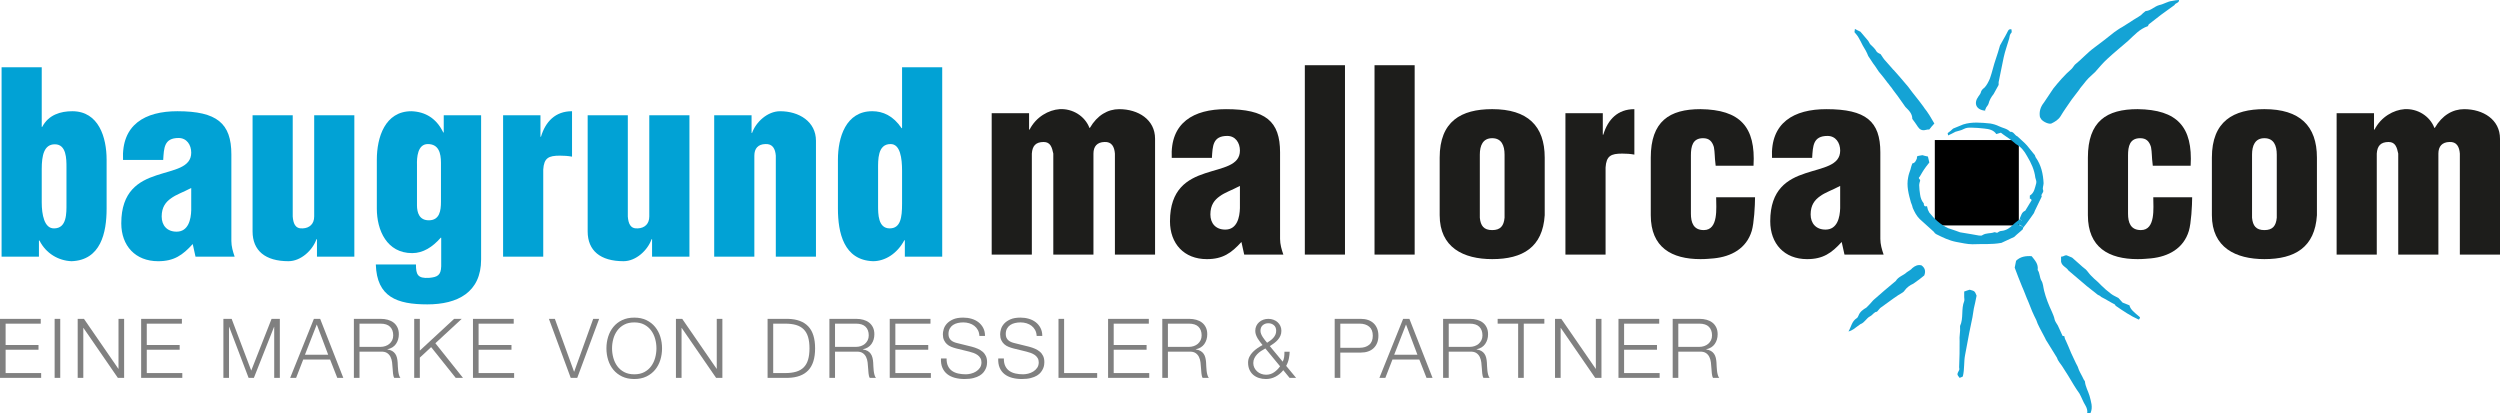<svg xmlns="http://www.w3.org/2000/svg" xmlns:xlink="http://www.w3.org/1999/xlink" id="Capa_1" x="0px" y="0px" width="181.501px" height="30px" viewBox="0 0 181.501 30" xml:space="preserve"><g>	<g id="zeichen_2_">		<rect x="140.468" y="10.167" width="6.1" height="6.2"></rect>		<path fill="#14A3D5" d="M150.568,27.967c-0.267-0.467-0.567-0.933-0.867-1.4c-0.133-0.2-0.3-0.367-0.367-0.6   c-0.233-0.367-0.467-0.767-0.7-1.133c-0.067-0.1-0.133-0.2-0.167-0.3c-0.167-0.333-0.366-0.667-0.533-1.033   c-0.034-0.1-0.067-0.167-0.1-0.267c-0.1-0.2-0.2-0.4-0.3-0.634c-0.1-0.233-0.167-0.433-0.266-0.667   c-0.167-0.366-0.3-0.766-0.467-1.133c-0.2-0.467-0.366-0.933-0.533-1.367c0.033-0.2,0.066-0.333,0.1-0.5   c0.3-0.3,0.7-0.366,1.133-0.333c0.233,0.3,0.5,0.567,0.434,1c0.167,0.234,0.133,0.534,0.266,0.767   c0.133,0.2,0.133,0.467,0.2,0.733c0.133,0.534,0.333,1.034,0.567,1.534c0.067,0.167,0.167,0.367,0.2,0.567   c0.033,0.133,0.133,0.267,0.233,0.433c0.1,0.233,0.233,0.5,0.333,0.733c0,0.033,0.1,0.033,0.133,0.033   c0.033,0.1,0.033,0.2,0.1,0.3c0.134,0.3,0.267,0.6,0.4,0.933c0.167,0.333,0.3,0.667,0.467,0.966c0.033,0.1,0.067,0.167,0.1,0.267   c0.1,0.233,0.233,0.433,0.333,0.667c0.033,0.066,0.1,0.133,0.1,0.167c0.033,0.367,0.234,0.7,0.333,1.033   c0.1,0.4,0.267,0.833,0.067,1.267h-0.234c0.033-0.2-0.033-0.4-0.133-0.567c-0.167-0.266-0.267-0.566-0.433-0.866   C150.834,28.4,150.701,28.167,150.568,27.967"></path>		<path fill="#14A3D5" d="M149.068,6.433c0.4-0.5,0.833-1,1.333-1.433c0.1-0.1,0.167-0.233,0.233-0.3c0.5-0.4,0.9-0.867,1.4-1.233   c0.5-0.367,0.967-0.733,1.467-1.133c0.2-0.133,0.367-0.267,0.567-0.367c0.2-0.133,0.433-0.267,0.633-0.4   c0.234-0.167,0.5-0.3,0.734-0.467c0.1-0.1,0.2-0.2,0.3-0.267c0.034-0.033,0.034-0.033,0.067-0.033   c0.367-0.033,0.6-0.333,0.967-0.433c0.333-0.067,0.6-0.267,0.933-0.3c0.167-0.033,0.333-0.067,0.5-0.067   c0,0.233-0.266,0.2-0.333,0.367c-0.333,0.233-0.633,0.467-0.967,0.7c-0.267,0.2-0.567,0.433-0.9,0.7c0,0-0.033,0.067-0.066,0.133   c-0.6,0.2-1,0.667-1.434,1.067c-0.5,0.433-1.033,0.867-1.5,1.3c-0.333,0.3-0.6,0.633-0.9,0.967   c-0.134,0.133-0.3,0.267-0.467,0.433c-0.133,0.133-0.233,0.267-0.366,0.433c-0.1,0.133-0.234,0.267-0.333,0.433   c-0.167,0.233-0.367,0.467-0.534,0.7c-0.267,0.4-0.567,0.8-0.8,1.2c-0.167,0.267-0.4,0.4-0.667,0.533   c-0.167,0.067-0.567-0.1-0.734-0.3c-0.033-0.067-0.067-0.1-0.1-0.167c-0.067-0.4,0.033-0.733,0.3-1.067   C148.634,7.1,148.834,6.767,149.068,6.433"></path>		<path fill="#14A3D5" d="M139.368,12.833c-0.133,0.1,0,0.167,0.033,0.233v0.067c-0.033,0.1-0.067,0.2-0.067,0.3   c0,0.233,0.034,0.467,0.067,0.7c0.033,0.233,0.1,0.433,0.266,0.633c0,0.133,0.034,0.267,0.234,0.2   c0.033,0.1,0.033,0.167,0.067,0.267c0.033,0.067,0.067,0.133,0.1,0.2c0.367,0.467,0.8,0.867,1.367,1.133   c0.066,0.033,0.133,0.033,0.2,0.067c0.233,0.067,0.467,0.167,0.667,0.233c0.267,0.033,0.533,0.1,0.8,0.133   c0.2,0.033,0.4,0.067,0.566,0.1c0.1,0,0.2,0.033,0.267-0.033c0.267-0.167,0.566-0.1,0.833-0.2   c0.066-0.033,0.133,0.033,0.233,0.033c0.067-0.033,0.167-0.133,0.3-0.133c0.366-0.033,0.633-0.233,0.866-0.467   c0.167-0.167,0.333-0.267,0.5-0.4c0.067,0.067,0.1,0.133,0.167,0.2c-0.1,0.067-0.2,0.1-0.333,0.2   c0.167,0.067,0.267,0.133,0.367,0.167v0.167c-0.2,0.2-0.433,0.367-0.633,0.567c-0.333,0.167-0.667,0.3-0.933,0.433   c-0.733,0.133-1.4,0.067-2.1,0.1c-0.4,0-0.767-0.1-1.167-0.167c-0.534-0.1-1-0.333-1.467-0.567   c-0.067-0.033-0.133-0.1-0.167-0.167c-0.333-0.3-0.7-0.633-1.033-0.933c-0.233-0.233-0.367-0.5-0.5-0.8   c-0.034-0.133-0.067-0.267-0.133-0.4c-0.167-0.6-0.333-1.2-0.2-1.833c0.033-0.2,0.1-0.367,0.167-0.567   c0.033-0.133,0.067-0.267,0.133-0.433c0.2-0.033,0.267-0.2,0.333-0.367c0-0.067,0-0.1,0.034-0.167   c0.1-0.033,0.233-0.033,0.367-0.067c0.1,0.033,0.233,0.067,0.4,0.1c0.033,0.133,0.067,0.3,0.1,0.433   c-0.067,0.1-0.167,0.2-0.234,0.3C139.635,12.367,139.501,12.6,139.368,12.833"></path>		<path fill="#14A3D5" d="M135.234,3.3c-0.1-0.2-0.2-0.4-0.3-0.567c-0.067-0.133-0.167-0.233-0.3-0.4   c0-0.033,0.033-0.133,0.033-0.233c0.1,0.067,0.2,0.1,0.333,0.167c0,0,0.033,0.033,0.067,0.033c0.2,0.233,0.367,0.433,0.567,0.667   c0.033,0.067,0.1,0.167,0.134,0.233c0.167,0.167,0.366,0.333,0.466,0.533c0.067,0.1,0.233,0.167,0.3,0.2   c0.133,0.2,0.234,0.367,0.367,0.5c0.167,0.2,0.333,0.367,0.5,0.567c0.034,0.033,0.034,0.067,0.067,0.067   c0.167,0.2,0.333,0.367,0.5,0.567c0.2,0.233,0.367,0.433,0.567,0.667l0.3,0.4c0.167,0.2,0.333,0.433,0.5,0.633   c0.1,0.133,0.2,0.267,0.3,0.4c0.1,0.167,0.233,0.3,0.333,0.467c0.167,0.233,0.3,0.5,0.467,0.767   c-0.134,0.133-0.234,0.267-0.367,0.433c-0.067,0-0.167,0-0.267,0.033C139.534,9.5,139.368,9.4,139.234,9.2   c-0.133-0.2-0.267-0.4-0.4-0.567c0-0.4-0.267-0.633-0.5-0.867c-0.133-0.2-0.267-0.367-0.4-0.567c-0.2-0.3-0.434-0.567-0.634-0.867   c-0.1-0.1-0.167-0.233-0.267-0.333c-0.2-0.267-0.4-0.533-0.633-0.8c-0.1-0.133-0.167-0.267-0.267-0.4   c-0.1-0.133-0.2-0.267-0.3-0.433c-0.066-0.1-0.133-0.2-0.2-0.3C135.534,3.8,135.401,3.567,135.234,3.3"></path>		<path fill="#14A3D5" d="M146.834,16.6v-0.167c-0.1-0.067-0.2-0.1-0.367-0.167c0.134-0.067,0.234-0.133,0.333-0.2   c-0.067-0.067-0.1-0.133-0.167-0.2c0.1-0.2,0.134-0.467,0.4-0.567c0.167-0.267,0.3-0.5,0.466-0.767c0,0-0.033-0.067-0.066-0.1   h-0.034h-0.033v-0.067v-0.133V14.2c0.333-0.2,0.366-0.567,0.466-0.9c0.034-0.133-0.033-0.267-0.066-0.4   c-0.067-0.567-0.3-1.067-0.6-1.567c-0.2-0.367-0.433-0.667-0.8-0.867c-0.134-0.1-0.267-0.233-0.4-0.333   c-0.233-0.167-0.5-0.333-0.7-0.5c-0.134,0.033-0.233,0.067-0.333,0.1c-0.2-0.3-0.534-0.367-0.867-0.4   c-0.333-0.033-0.633-0.067-0.966-0.067c-0.2,0-0.333,0-0.534,0.1c-0.167,0.1-0.4,0.133-0.6,0.2   c-0.167,0.1-0.333,0.167-0.533,0.267c0-0.067-0.034-0.133-0.034-0.167c0.134-0.1,0.267-0.2,0.4-0.333c0.234-0.1,0.5-0.2,0.734-0.3   c0.633-0.2,1.3-0.133,1.966-0.067c0.2,0.033,0.434,0.1,0.633,0.2c0.267,0.133,0.6,0.167,0.8,0.4   c0.267-0.033,0.333,0.267,0.533,0.333c0.234,0.233,0.5,0.433,0.7,0.667c0.2,0.233,0.367,0.467,0.567,0.7   c0.034,0.067,0.034,0.133,0.067,0.167c0.4,0.567,0.533,1.2,0.567,1.867c0,0.167-0.1,0.367-0.033,0.5c0.066,0.2-0.2,0.3-0.1,0.467   c-0.167,0.333-0.333,0.7-0.5,1.033c-0.033,0.067-0.033,0.1-0.066,0.167c-0.067,0.1-0.167,0.233-0.233,0.333   C147.234,16.1,147.035,16.333,146.834,16.6"></path>		<path fill="#14A3D5" d="M138.901,20.6c-0.233,0.1-0.466,0.267-0.633,0.5c-0.034,0.067-0.1,0.1-0.134,0.133   c-0.233,0.134-0.433,0.267-0.667,0.433c-0.333,0.233-0.633,0.467-0.967,0.7c-0.066,0.066-0.133,0.167-0.233,0.267   c-0.2,0-0.3,0.233-0.5,0.333c-0.267,0.133-0.4,0.466-0.7,0.567c-0.167,0.133-0.333,0.233-0.5,0.366   c-0.1,0.067-0.233,0.134-0.367,0.167c0.2-0.333,0.234-0.733,0.6-0.967c0.067-0.033,0.1-0.133,0.134-0.2   c0.1-0.266,0.333-0.433,0.566-0.567c0.167-0.167,0.333-0.333,0.467-0.5l0.067-0.067c0.533-0.466,1.067-0.933,1.6-1.367   c0.2-0.333,0.567-0.4,0.8-0.633c0.133-0.1,0.3-0.167,0.4-0.3c0.2-0.167,0.4-0.267,0.667-0.2c0.233,0.167,0.333,0.4,0.2,0.733   C139.501,20.166,139.201,20.4,138.901,20.6"></path>		<path fill="#14A3D5" d="M149.634,19v-0.367c0.033,0,0.1,0,0.167-0.033c0.067-0.033,0.133-0.066,0.233-0.066   c0.133,0.066,0.267,0.1,0.4,0.167c0.2,0.167,0.367,0.333,0.567,0.5c0.133,0.133,0.267,0.233,0.433,0.366   c0.133,0.134,0.233,0.3,0.367,0.433c0.167,0.167,0.333,0.333,0.5,0.467l0.233,0.234c0.233,0.233,0.467,0.433,0.733,0.633   c0.167,0.133,0.367,0.2,0.533,0.3c0.1,0.1,0.2,0.234,0.3,0.333c0.167,0.067,0.333,0.133,0.5,0.2c0.067,0.3,0.333,0.5,0.767,0.867   c0,0.033-0.033,0.066-0.033,0.1s-0.033,0.033-0.067,0.067c-0.6-0.267-1.133-0.634-1.667-1c-0.033-0.034-0.033-0.067-0.067-0.1   c-0.333-0.167-0.633-0.367-0.967-0.533c-0.067-0.067-0.167-0.133-0.267-0.167c-0.267-0.2-0.533-0.433-0.8-0.633   c-0.433-0.367-0.9-0.767-1.333-1.133C150.034,19.4,149.701,19.333,149.634,19"></path>		<path fill="#14A3D5" d="M142.268,24.766c-0.034-0.333,0.066-0.7,0.033-1.033v-0.067c0.266-0.567,0.067-1.233,0.3-1.8   c0.033-0.1,0-0.2,0-0.3v-0.4c0.167-0.067,0.3-0.1,0.4-0.133c0.367,0.1,0.367,0.1,0.5,0.433c-0.066,0.366-0.133,0.633-0.2,0.933   c-0.033,0.2-0.067,0.4-0.1,0.634c-0.067,0.366-0.167,0.767-0.233,1.133c-0.1,0.534-0.2,1.067-0.3,1.6   c-0.1,0.5-0.033,1.034-0.167,1.567c-0.066,0.034-0.133,0.067-0.233,0.1c-0.2-0.267-0.2-0.233-0.034-0.566   c0.034-0.067,0-0.134,0-0.2C142.268,26,142.268,25.367,142.268,24.766"></path>		<path fill="#14A3D5" d="M146.035,2.133c0,0.1,0.033,0.2,0,0.233c-0.133,0.133-0.133,0.267-0.167,0.433   c-0.133,0.467-0.3,0.9-0.4,1.367c-0.134,0.6-0.233,1.2-0.367,1.8v0.2c-0.133,0.233-0.233,0.433-0.367,0.667   c-0.167,0.2-0.3,0.433-0.367,0.7c-0.034,0.1-0.1,0.167-0.167,0.267c-0.034,0.067-0.067,0.167-0.1,0.233   C143.468,7.967,143.268,7.5,143.635,7c0.067-0.1,0.133-0.167,0.167-0.267c0.033-0.167,0.133-0.267,0.267-0.367   c0.167-0.167,0.3-0.433,0.4-0.667c0.167-0.467,0.267-0.967,0.433-1.433c0.1-0.3,0.2-0.6,0.3-0.967   c0.133-0.267,0.333-0.567,0.5-0.9C145.768,2.3,145.801,2.067,146.035,2.133"></path>		<path d="M144.101,8.033c0.033,0,0.033,0.033,0.066,0.033C144.135,8.067,144.135,8.067,144.101,8.033"></path>	</g>	<g>		<path fill="#01A2D5" d="M3.029,9.211h0.037c0.458-0.88,1.338-1.136,2.181-1.136c1.925,0,2.493,1.906,2.493,3.52v3.556   c0,1.741-0.422,3.739-2.548,3.813c-0.935-0.037-1.851-0.55-2.328-1.503H2.827v1.173H0.115V4.885h2.915V9.211z M4.826,12.144   c0-0.605,0-1.668-0.843-1.668c-0.788,0-0.953,0.807-0.953,1.797v2.42c0,0.88,0.183,1.906,0.898,1.888   c0.935,0,0.898-1.118,0.898-1.778V12.144z"></path>		<path fill="#01A2D5" d="M13.992,17.717c-0.733,0.807-1.356,1.247-2.511,1.247c-1.65,0-2.676-1.118-2.676-2.75   c0-2.328,1.265-3.061,2.548-3.483c1.265-0.422,2.53-0.55,2.53-1.65c0-0.568-0.33-1.063-0.917-1.063   c-1.063,0-1.063,0.733-1.118,1.595H8.933c-0.128-2.566,1.595-3.538,3.941-3.538c2.878,0,3.923,0.88,3.923,3.134v6.288   c0,0.385,0.11,0.77,0.238,1.136h-2.841L13.992,17.717z M13.882,13.647c-0.587,0.312-1.1,0.477-1.466,0.752   c-0.367,0.257-0.678,0.623-0.678,1.32c0,0.642,0.385,1.1,1.082,1.1c0.861,0,1.045-0.898,1.063-1.558V13.647z"></path>		<path fill="#01A2D5" d="M23.012,18.633v-1.265h-0.037c-0.275,0.788-1.118,1.595-2.035,1.595c-1.686,0-2.603-0.77-2.603-2.163   V8.368h2.915v7.351c0.037,0.477,0.165,0.898,0.715,0.862c0.513-0.018,0.843-0.33,0.843-0.862V8.368h2.915v10.265H23.012z"></path>		<path fill="#01A2D5" d="M30.199,19.202c0,0.715,0.11,1.026,0.953,0.971c0.605-0.055,0.862-0.183,0.88-0.843v-2.071h-0.037   c-0.587,0.678-1.283,1.118-2.071,1.118c-1.833,0-2.566-1.65-2.566-3.226v-3.556c0-1.613,0.587-3.52,2.511-3.52   c1.008,0.037,1.815,0.513,2.31,1.54h0.037V8.368h2.713v10.467c0,2.401-1.723,3.263-3.904,3.263c-2.2,0-3.666-0.532-3.74-2.896   H30.199z M30.272,14.894c0,0.568,0.183,1.1,0.862,1.1c0.788,0,0.88-0.715,0.88-1.338v-2.841c0-0.697-0.165-1.356-0.953-1.356   c-0.751,0-0.806,0.99-0.788,1.521V14.894z"></path>		<path fill="#01A2D5" d="M39.238,8.368v1.558h0.037c0.33-1.1,1.045-1.852,2.255-1.852v3.299c-0.293-0.055-0.587-0.073-0.88-0.073   c-0.825,0-1.155,0.165-1.21,1.008v6.324h-2.915V8.368H39.238z"></path>		<path fill="#01A2D5" d="M47.34,18.633v-1.265h-0.037c-0.275,0.788-1.118,1.595-2.035,1.595c-1.687,0-2.603-0.77-2.603-2.163V8.368   h2.915v7.351c0.037,0.477,0.165,0.898,0.715,0.862c0.513-0.018,0.843-0.33,0.843-0.862V8.368h2.915v10.265H47.34z"></path>		<path fill="#01A2D5" d="M54.564,8.368v1.283h0.037c0.275-0.788,1.118-1.576,2.035-1.576c1.375,0,2.603,0.752,2.603,2.145v8.414   h-2.915v-7.332c-0.037-0.477-0.22-0.88-0.77-0.843c-0.513,0.018-0.788,0.312-0.788,0.843v7.332h-2.915V8.368H54.564z"></path>		<path fill="#01A2D5" d="M65.692,18.633v-1.191h-0.037c-0.532,0.99-1.411,1.521-2.273,1.521c-2.126-0.074-2.548-2.072-2.548-3.813   v-3.556c0-1.613,0.568-3.52,2.493-3.52c0.77,0,1.521,0.33,2.126,1.228h0.037V4.885h2.915v13.748H65.692z M63.749,14.931   c0,0.605,0,1.65,0.843,1.65c0.788,0,0.898-0.788,0.898-1.778v-2.42c0-0.88-0.128-1.943-0.843-1.924   c-0.935,0-0.898,1.155-0.898,1.815V14.931z"></path>	</g>	<g>		<path fill="#1D1D1B" d="M74.711,8.218V9.41h0.037c0.477-0.935,1.393-1.43,2.181-1.485c0.935-0.055,1.833,0.495,2.163,1.356h0.037   c0.532-0.917,1.301-1.356,2.126-1.356c1.375,0,2.603,0.752,2.603,2.145v8.414h-2.915v-7.332c-0.037-0.477-0.22-0.88-0.77-0.843   c-0.513,0.018-0.788,0.312-0.788,0.843v7.332H76.47v-7.332c-0.092-0.44-0.202-0.843-0.697-0.843c-0.587,0-0.825,0.293-0.861,0.843   v7.332h-2.915V8.218H74.711z"></path>		<path fill="#1D1D1B" d="M90.128,17.567c-0.733,0.807-1.356,1.246-2.511,1.246c-1.65,0-2.676-1.118-2.676-2.749   c0-2.328,1.265-3.061,2.548-3.483c1.265-0.422,2.53-0.55,2.53-1.65c0-0.568-0.33-1.063-0.917-1.063   c-1.063,0-1.063,0.733-1.118,1.595h-2.915c-0.128-2.566,1.595-3.538,3.941-3.538c2.878,0,3.923,0.88,3.923,3.135v6.287   c0,0.385,0.11,0.77,0.239,1.137H90.33L90.128,17.567z M90.018,13.497c-0.587,0.312-1.1,0.477-1.466,0.752   c-0.367,0.257-0.678,0.623-0.678,1.32c0,0.642,0.385,1.1,1.082,1.1c0.861,0,1.045-0.898,1.063-1.558V13.497z"></path>		<path fill="#1D1D1B" d="M94.731,18.483V4.735h2.915v13.748H94.731z"></path>		<path fill="#1D1D1B" d="M99.791,18.483V4.735h2.914v13.748H99.791z"></path>		<path fill="#1D1D1B" d="M104.521,11.444c0-2.64,1.558-3.52,3.813-3.52c2.566,0,3.813,1.21,3.813,3.52v4.179   c-0.146,2.328-1.595,3.189-3.813,3.189c-2.09,0-3.813-0.843-3.813-3.189V11.444z M107.436,15.807   c0.055,0.587,0.293,0.898,0.898,0.898c0.605,0,0.843-0.312,0.898-0.898v-4.583c0-0.66-0.22-1.191-0.898-1.191   c-0.678,0-0.898,0.532-0.898,1.191V15.807z"></path>		<path fill="#1D1D1B" d="M116.364,8.218v1.558h0.037c0.33-1.1,1.045-1.851,2.255-1.851v3.299c-0.293-0.055-0.587-0.073-0.88-0.073   c-0.825,0-1.155,0.165-1.21,1.008v6.324h-2.915V8.218H116.364z"></path>		<path fill="#1D1D1B" d="M124.558,12.031l-0.019-0.183c-0.055-0.385-0.036-0.788-0.11-1.173c-0.128-0.422-0.348-0.642-0.788-0.642   c-0.752,0-0.88,0.587-0.88,1.246v4.234c0,0.642,0.183,1.191,0.935,1.191c1.081,0,0.898-1.613,0.898-2.383h2.823   c0,0.605-0.073,1.888-0.238,2.438c-0.385,1.283-1.485,1.87-2.75,1.998c-0.275,0.019-0.532,0.055-0.971,0.055   c-2.09,0-3.611-0.843-3.611-3.189v-4.179c0-2.64,1.356-3.52,3.611-3.52c2.878,0.037,4.014,1.283,3.849,4.106H124.558z"></path>		<path fill="#1D1D1B" d="M133.707,17.567c-0.733,0.807-1.356,1.246-2.511,1.246c-1.65,0-2.676-1.118-2.676-2.749   c0-2.328,1.265-3.061,2.548-3.483c1.265-0.422,2.53-0.55,2.53-1.65c0-0.568-0.33-1.063-0.917-1.063   c-1.063,0-1.063,0.733-1.118,1.595h-2.914c-0.128-2.566,1.595-3.538,3.941-3.538c2.878,0,3.923,0.88,3.923,3.135v6.287   c0,0.385,0.11,0.77,0.238,1.137h-2.841L133.707,17.567z M133.597,13.497c-0.587,0.312-1.1,0.477-1.466,0.752   c-0.367,0.257-0.678,0.623-0.678,1.32c0,0.642,0.385,1.1,1.081,1.1c0.862,0,1.045-0.898,1.063-1.558V13.497z"></path>		<path fill="#1D1D1B" d="M156.293,12.031l-0.019-0.183c-0.055-0.385-0.036-0.788-0.11-1.173c-0.128-0.422-0.348-0.642-0.788-0.642   c-0.752,0-0.88,0.587-0.88,1.246v4.234c0,0.642,0.183,1.191,0.935,1.191c1.081,0,0.898-1.613,0.898-2.383h2.823   c0,0.605-0.073,1.888-0.238,2.438c-0.385,1.283-1.485,1.87-2.75,1.998c-0.275,0.019-0.532,0.055-0.971,0.055   c-2.09,0-3.611-0.843-3.611-3.189v-4.179c0-2.64,1.356-3.52,3.611-3.52c2.878,0.037,4.014,1.283,3.849,4.106H156.293z"></path>		<path fill="#1D1D1B" d="M160.584,11.444c0-2.64,1.558-3.52,3.813-3.52c2.566,0,3.813,1.21,3.813,3.52v4.179   c-0.146,2.328-1.595,3.189-3.813,3.189c-2.09,0-3.813-0.843-3.813-3.189V11.444z M163.499,15.807   c0.055,0.587,0.293,0.898,0.898,0.898s0.843-0.312,0.898-0.898v-4.583c0-0.66-0.22-1.191-0.898-1.191   c-0.678,0-0.898,0.532-0.898,1.191V15.807z"></path>		<path fill="#1D1D1B" d="M172.354,8.218V9.41h0.037c0.477-0.935,1.393-1.43,2.181-1.485c0.935-0.055,1.833,0.495,2.163,1.356h0.036   c0.532-0.917,1.302-1.356,2.127-1.356c1.375,0,2.603,0.752,2.603,2.145v8.414h-2.915v-7.332c-0.036-0.477-0.22-0.88-0.77-0.843   c-0.513,0.018-0.788,0.312-0.788,0.843v7.332h-2.915v-7.332c-0.091-0.44-0.201-0.843-0.697-0.843   c-0.587,0-0.825,0.293-0.861,0.843v7.332h-2.915V8.218H172.354z"></path>	</g>	<g>		<path fill="#808080" d="M2.958,23.149v0.348h-2.55v1.548h2.388v0.348H0.408v1.692h2.58v0.348H0v-4.284H2.958z"></path>		<path fill="#808080" d="M4.374,23.149v4.284H3.966v-4.284H4.374z"></path>		<path fill="#808080" d="M6.096,23.149l2.496,3.624h0.012v-3.624h0.408v4.284H8.556L6.06,23.809H6.048v3.624H5.64v-4.284H6.096z"></path>		<path fill="#808080" d="M13.206,23.149v0.348h-2.55v1.548h2.388v0.348h-2.388v1.692h2.58v0.348h-2.988v-4.284H13.206z"></path>		<path fill="#808080" d="M16.818,23.149l1.422,3.756l1.476-3.756h0.6v4.284h-0.408v-3.702h-0.012l-1.464,3.702h-0.384l-1.41-3.702   h-0.012v3.702h-0.408v-4.284H16.818z"></path>		<path fill="#808080" d="M23.244,23.149l1.68,4.284h-0.438l-0.522-1.332h-1.95l-0.516,1.332h-0.432l1.722-4.284H23.244z    M23.826,25.753l-0.828-2.196l-0.858,2.196H23.826z"></path>		<path fill="#808080" d="M27.654,23.149c0.176,0,0.343,0.022,0.501,0.066c0.158,0.044,0.296,0.111,0.414,0.201   c0.118,0.09,0.212,0.206,0.282,0.348s0.105,0.309,0.105,0.501c0,0.272-0.07,0.508-0.21,0.708c-0.14,0.2-0.348,0.328-0.624,0.384   v0.012c0.14,0.02,0.256,0.057,0.348,0.111s0.167,0.123,0.225,0.207c0.058,0.084,0.1,0.181,0.126,0.291   c0.026,0.11,0.043,0.229,0.051,0.357c0.004,0.072,0.008,0.16,0.012,0.264c0.004,0.104,0.012,0.209,0.024,0.315   c0.012,0.106,0.031,0.206,0.057,0.3c0.026,0.094,0.061,0.167,0.105,0.219h-0.45c-0.024-0.04-0.043-0.089-0.057-0.147   c-0.014-0.058-0.024-0.118-0.03-0.18c-0.006-0.062-0.011-0.123-0.015-0.183c-0.004-0.06-0.008-0.112-0.012-0.156   c-0.008-0.152-0.021-0.303-0.039-0.453c-0.018-0.15-0.056-0.284-0.114-0.402c-0.058-0.118-0.142-0.213-0.252-0.285   c-0.11-0.072-0.261-0.104-0.453-0.096H26.1v1.902h-0.408v-4.284H27.654z M27.624,25.183c0.124,0,0.242-0.019,0.354-0.057   c0.112-0.038,0.21-0.093,0.294-0.165c0.084-0.072,0.151-0.159,0.201-0.261c0.05-0.102,0.075-0.219,0.075-0.351   c0-0.264-0.076-0.472-0.228-0.624c-0.152-0.152-0.384-0.228-0.696-0.228H26.1v1.686H27.624z"></path>		<path fill="#808080" d="M30.48,23.149v2.304l2.49-2.304h0.552l-1.914,1.77l2.004,2.514h-0.528l-1.782-2.232l-0.822,0.762v1.47   h-0.408v-4.284H30.48z"></path>		<path fill="#808080" d="M37.296,23.149v0.348h-2.55v1.548h2.388v0.348h-2.388v1.692h2.58v0.348h-2.988v-4.284H37.296z"></path>		<path fill="#808080" d="M40.283,23.149l1.392,3.834h0.012l1.38-3.834h0.432l-1.59,4.284h-0.474l-1.584-4.284H40.283z"></path>		<path fill="#808080" d="M44.153,24.445c0.084-0.268,0.21-0.505,0.378-0.711c0.168-0.206,0.379-0.37,0.633-0.492   c0.254-0.122,0.549-0.183,0.885-0.183c0.336,0,0.63,0.061,0.882,0.183c0.252,0.122,0.462,0.286,0.63,0.492   c0.168,0.206,0.294,0.443,0.378,0.711c0.084,0.268,0.126,0.55,0.126,0.846c0,0.296-0.042,0.578-0.126,0.846   c-0.084,0.268-0.21,0.504-0.378,0.708c-0.168,0.204-0.378,0.367-0.63,0.489c-0.252,0.122-0.546,0.183-0.882,0.183   c-0.336,0-0.631-0.061-0.885-0.183c-0.254-0.122-0.465-0.285-0.633-0.489c-0.168-0.204-0.294-0.44-0.378-0.708   c-0.084-0.268-0.126-0.55-0.126-0.846C44.027,24.995,44.069,24.713,44.153,24.445z M44.528,25.978   c0.062,0.226,0.158,0.428,0.288,0.606c0.13,0.178,0.297,0.321,0.501,0.429c0.204,0.108,0.448,0.162,0.732,0.162   c0.284,0,0.527-0.054,0.729-0.162c0.202-0.108,0.368-0.251,0.498-0.429c0.13-0.178,0.226-0.38,0.288-0.606   c0.062-0.226,0.093-0.455,0.093-0.687c0-0.236-0.031-0.466-0.093-0.69c-0.062-0.224-0.158-0.425-0.288-0.603   c-0.13-0.178-0.296-0.321-0.498-0.429c-0.202-0.108-0.445-0.162-0.729-0.162c-0.284,0-0.528,0.054-0.732,0.162   c-0.204,0.108-0.371,0.251-0.501,0.429c-0.13,0.178-0.226,0.379-0.288,0.603c-0.062,0.224-0.093,0.454-0.093,0.69   C44.435,25.523,44.466,25.752,44.528,25.978z"></path>		<path fill="#808080" d="M49.529,23.149l2.496,3.624h0.012v-3.624h0.408v4.284h-0.456l-2.496-3.624h-0.012v3.624h-0.408v-4.284   H49.529z"></path>		<path fill="#808080" d="M57.209,23.149c0.652,0.016,1.143,0.199,1.473,0.549c0.33,0.35,0.495,0.881,0.495,1.593   c0,0.712-0.165,1.243-0.495,1.593c-0.33,0.35-0.821,0.533-1.473,0.549h-1.482v-4.284H57.209z M57.005,27.085   c0.308,0,0.573-0.033,0.795-0.099c0.222-0.066,0.405-0.171,0.549-0.315c0.144-0.144,0.25-0.33,0.318-0.558   c0.068-0.228,0.102-0.502,0.102-0.822c0-0.32-0.034-0.594-0.102-0.822c-0.068-0.228-0.174-0.414-0.318-0.558   c-0.144-0.144-0.327-0.249-0.549-0.315c-0.222-0.066-0.487-0.099-0.795-0.099h-0.87v3.588H57.005z"></path>		<path fill="#808080" d="M62.177,23.149c0.176,0,0.343,0.022,0.501,0.066c0.158,0.044,0.296,0.111,0.414,0.201   c0.118,0.09,0.212,0.206,0.282,0.348c0.07,0.142,0.105,0.309,0.105,0.501c0,0.272-0.07,0.508-0.21,0.708   c-0.14,0.2-0.348,0.328-0.624,0.384v0.012c0.14,0.02,0.256,0.057,0.348,0.111s0.167,0.123,0.225,0.207   c0.058,0.084,0.1,0.181,0.126,0.291c0.026,0.11,0.043,0.229,0.051,0.357c0.004,0.072,0.008,0.16,0.012,0.264   c0.004,0.104,0.012,0.209,0.024,0.315c0.012,0.106,0.031,0.206,0.057,0.3c0.026,0.094,0.061,0.167,0.105,0.219h-0.45   c-0.024-0.04-0.043-0.089-0.057-0.147c-0.014-0.058-0.024-0.118-0.03-0.18c-0.006-0.062-0.011-0.123-0.015-0.183   c-0.004-0.06-0.008-0.112-0.012-0.156c-0.008-0.152-0.021-0.303-0.039-0.453c-0.018-0.15-0.056-0.284-0.114-0.402   c-0.058-0.118-0.142-0.213-0.252-0.285c-0.11-0.072-0.261-0.104-0.453-0.096h-1.548v1.902h-0.408v-4.284H62.177z M62.147,25.183   c0.124,0,0.242-0.019,0.354-0.057c0.112-0.038,0.21-0.093,0.294-0.165c0.084-0.072,0.151-0.159,0.201-0.261   c0.05-0.102,0.075-0.219,0.075-0.351c0-0.264-0.076-0.472-0.228-0.624c-0.152-0.152-0.384-0.228-0.696-0.228h-1.524v1.686H62.147z   "></path>		<path fill="#808080" d="M67.553,23.149v0.348h-2.55v1.548h2.388v0.348h-2.388v1.692h2.58v0.348h-2.988v-4.284H67.553z"></path>		<path fill="#808080" d="M68.825,26.575c0.072,0.148,0.171,0.266,0.297,0.354c0.126,0.088,0.275,0.151,0.447,0.189   c0.172,0.038,0.356,0.057,0.552,0.057c0.112,0,0.234-0.016,0.366-0.048c0.132-0.032,0.255-0.083,0.369-0.153   c0.114-0.07,0.209-0.16,0.285-0.27s0.114-0.243,0.114-0.399c0-0.12-0.027-0.224-0.081-0.312c-0.054-0.088-0.124-0.162-0.21-0.222   c-0.086-0.06-0.181-0.109-0.285-0.147c-0.104-0.038-0.206-0.069-0.306-0.093l-0.954-0.234c-0.124-0.032-0.245-0.072-0.363-0.12   c-0.118-0.048-0.221-0.112-0.309-0.192c-0.088-0.08-0.159-0.178-0.213-0.294c-0.054-0.116-0.081-0.258-0.081-0.426   c0-0.104,0.02-0.226,0.06-0.366c0.04-0.14,0.115-0.272,0.225-0.396c0.11-0.124,0.261-0.229,0.453-0.315   c0.192-0.086,0.438-0.129,0.738-0.129c0.212,0,0.414,0.028,0.606,0.084c0.192,0.056,0.36,0.14,0.504,0.252   c0.144,0.112,0.259,0.251,0.345,0.417c0.086,0.166,0.129,0.359,0.129,0.579h-0.408c-0.008-0.164-0.045-0.307-0.111-0.429   c-0.066-0.122-0.152-0.224-0.258-0.306c-0.106-0.082-0.228-0.144-0.366-0.186c-0.138-0.042-0.283-0.063-0.435-0.063   c-0.14,0-0.275,0.015-0.405,0.045c-0.13,0.03-0.244,0.078-0.342,0.144c-0.098,0.066-0.177,0.153-0.237,0.261   c-0.06,0.108-0.09,0.242-0.09,0.402c0,0.1,0.017,0.187,0.051,0.261c0.034,0.074,0.081,0.137,0.141,0.189   c0.06,0.052,0.129,0.094,0.207,0.126c0.078,0.032,0.161,0.058,0.249,0.078l1.044,0.258c0.152,0.04,0.295,0.089,0.429,0.147   c0.134,0.058,0.252,0.13,0.354,0.216s0.182,0.191,0.24,0.315c0.058,0.124,0.087,0.274,0.087,0.45c0,0.048-0.005,0.112-0.015,0.192   c-0.01,0.08-0.034,0.165-0.072,0.255c-0.038,0.09-0.092,0.181-0.162,0.273c-0.07,0.092-0.166,0.175-0.288,0.249   c-0.122,0.074-0.273,0.134-0.453,0.18c-0.18,0.046-0.396,0.069-0.648,0.069c-0.252,0-0.486-0.029-0.702-0.087   c-0.216-0.058-0.4-0.147-0.552-0.267c-0.152-0.12-0.269-0.274-0.351-0.462c-0.082-0.188-0.117-0.414-0.105-0.678h0.408   C68.719,26.243,68.753,26.427,68.825,26.575z"></path>		<path fill="#808080" d="M72.983,26.575c0.072,0.148,0.171,0.266,0.297,0.354c0.126,0.088,0.275,0.151,0.447,0.189   c0.172,0.038,0.356,0.057,0.552,0.057c0.112,0,0.234-0.016,0.366-0.048c0.132-0.032,0.255-0.083,0.369-0.153   c0.114-0.07,0.209-0.16,0.285-0.27c0.076-0.11,0.114-0.243,0.114-0.399c0-0.12-0.027-0.224-0.081-0.312   c-0.054-0.088-0.124-0.162-0.21-0.222c-0.086-0.06-0.181-0.109-0.285-0.147c-0.104-0.038-0.206-0.069-0.306-0.093l-0.954-0.234   c-0.124-0.032-0.245-0.072-0.363-0.12c-0.118-0.048-0.221-0.112-0.309-0.192c-0.088-0.08-0.159-0.178-0.213-0.294   c-0.054-0.116-0.081-0.258-0.081-0.426c0-0.104,0.02-0.226,0.06-0.366c0.04-0.14,0.115-0.272,0.225-0.396   c0.11-0.124,0.261-0.229,0.453-0.315c0.192-0.086,0.438-0.129,0.738-0.129c0.212,0,0.414,0.028,0.606,0.084   c0.192,0.056,0.36,0.14,0.504,0.252c0.144,0.112,0.259,0.251,0.345,0.417c0.086,0.166,0.129,0.359,0.129,0.579h-0.408   c-0.008-0.164-0.045-0.307-0.111-0.429c-0.066-0.122-0.152-0.224-0.258-0.306c-0.106-0.082-0.228-0.144-0.366-0.186   c-0.138-0.042-0.283-0.063-0.435-0.063c-0.14,0-0.275,0.015-0.405,0.045c-0.13,0.03-0.244,0.078-0.342,0.144   c-0.098,0.066-0.177,0.153-0.237,0.261c-0.06,0.108-0.09,0.242-0.09,0.402c0,0.1,0.017,0.187,0.051,0.261   c0.034,0.074,0.081,0.137,0.141,0.189c0.06,0.052,0.129,0.094,0.207,0.126c0.078,0.032,0.161,0.058,0.249,0.078l1.044,0.258   c0.152,0.04,0.295,0.089,0.429,0.147c0.134,0.058,0.252,0.13,0.354,0.216s0.182,0.191,0.24,0.315   c0.058,0.124,0.087,0.274,0.087,0.45c0,0.048-0.005,0.112-0.015,0.192c-0.01,0.08-0.034,0.165-0.072,0.255   c-0.038,0.09-0.092,0.181-0.162,0.273c-0.07,0.092-0.166,0.175-0.288,0.249c-0.122,0.074-0.273,0.134-0.453,0.18   c-0.18,0.046-0.396,0.069-0.648,0.069c-0.252,0-0.486-0.029-0.702-0.087c-0.216-0.058-0.4-0.147-0.552-0.267   c-0.152-0.12-0.269-0.274-0.351-0.462c-0.082-0.188-0.117-0.414-0.105-0.678h0.408C72.877,26.243,72.911,26.427,72.983,26.575z"></path>		<path fill="#808080" d="M77.255,23.149v3.936h2.4v0.348h-2.808v-4.284H77.255z"></path>		<path fill="#808080" d="M83.405,23.149v0.348h-2.55v1.548h2.388v0.348h-2.388v1.692h2.58v0.348h-2.988v-4.284H83.405z"></path>		<path fill="#808080" d="M86.345,23.149c0.176,0,0.343,0.022,0.501,0.066c0.158,0.044,0.296,0.111,0.414,0.201   c0.118,0.09,0.212,0.206,0.282,0.348c0.07,0.142,0.105,0.309,0.105,0.501c0,0.272-0.07,0.508-0.21,0.708   c-0.14,0.2-0.348,0.328-0.624,0.384v0.012c0.14,0.02,0.256,0.057,0.348,0.111c0.092,0.054,0.167,0.123,0.225,0.207   c0.058,0.084,0.1,0.181,0.126,0.291c0.026,0.11,0.043,0.229,0.051,0.357c0.004,0.072,0.008,0.16,0.012,0.264   c0.004,0.104,0.012,0.209,0.024,0.315c0.012,0.106,0.031,0.206,0.057,0.3c0.026,0.094,0.061,0.167,0.105,0.219h-0.45   c-0.024-0.04-0.043-0.089-0.057-0.147c-0.014-0.058-0.024-0.118-0.03-0.18c-0.006-0.062-0.011-0.123-0.015-0.183   c-0.004-0.06-0.008-0.112-0.012-0.156c-0.008-0.152-0.021-0.303-0.039-0.453c-0.018-0.15-0.056-0.284-0.114-0.402   c-0.058-0.118-0.142-0.213-0.252-0.285c-0.11-0.072-0.261-0.104-0.453-0.096h-1.548v1.902h-0.408v-4.284H86.345z M86.315,25.183   c0.124,0,0.242-0.019,0.354-0.057c0.112-0.038,0.21-0.093,0.294-0.165c0.084-0.072,0.151-0.159,0.201-0.261   c0.05-0.102,0.075-0.219,0.075-0.351c0-0.264-0.076-0.472-0.228-0.624c-0.152-0.152-0.384-0.228-0.696-0.228h-1.524v1.686H86.315z   "></path>		<path fill="#808080" d="M92.609,27.343c-0.216,0.116-0.45,0.174-0.702,0.174c-0.184,0-0.355-0.026-0.513-0.078   c-0.158-0.052-0.295-0.128-0.411-0.228c-0.116-0.1-0.207-0.224-0.273-0.372c-0.066-0.148-0.099-0.32-0.099-0.516   c0-0.152,0.032-0.292,0.096-0.42c0.064-0.128,0.147-0.244,0.249-0.348c0.102-0.104,0.215-0.198,0.339-0.282   c0.124-0.084,0.246-0.158,0.366-0.222c-0.06-0.076-0.121-0.153-0.183-0.231c-0.062-0.078-0.118-0.159-0.168-0.243   s-0.092-0.172-0.126-0.264c-0.034-0.092-0.051-0.19-0.051-0.294c0-0.132,0.025-0.251,0.075-0.357   c0.05-0.106,0.118-0.197,0.204-0.273c0.086-0.076,0.186-0.135,0.3-0.177c0.114-0.042,0.237-0.063,0.369-0.063   c0.132,0,0.255,0.021,0.369,0.063c0.114,0.042,0.214,0.101,0.3,0.177c0.086,0.076,0.154,0.167,0.204,0.273   c0.05,0.106,0.075,0.225,0.075,0.357c0,0.132-0.024,0.252-0.072,0.36c-0.048,0.108-0.111,0.206-0.189,0.294   c-0.078,0.088-0.167,0.169-0.267,0.243c-0.1,0.074-0.204,0.145-0.312,0.213l0.936,1.128c0.052-0.104,0.086-0.209,0.102-0.315   c0.016-0.106,0.024-0.241,0.024-0.405h0.378c0,0.12-0.017,0.275-0.051,0.465c-0.034,0.19-0.101,0.377-0.201,0.561l0.72,0.87   h-0.474l-0.456-0.558C93.011,27.071,92.825,27.227,92.609,27.343z M91.553,25.483c-0.104,0.068-0.198,0.146-0.282,0.234   c-0.084,0.088-0.152,0.185-0.204,0.291c-0.052,0.106-0.078,0.223-0.078,0.351c0,0.124,0.026,0.238,0.078,0.342   c0.052,0.104,0.121,0.194,0.207,0.27c0.086,0.076,0.185,0.134,0.297,0.174c0.112,0.04,0.228,0.06,0.348,0.06   c0.216,0,0.409-0.059,0.579-0.177c0.17-0.118,0.315-0.263,0.435-0.435l-1.068-1.296C91.76,25.353,91.657,25.415,91.553,25.483z    M91.679,23.608c-0.112,0.094-0.168,0.231-0.168,0.411c0,0.076,0.016,0.153,0.048,0.231c0.032,0.078,0.072,0.154,0.12,0.228   c0.048,0.074,0.1,0.146,0.156,0.216c0.056,0.07,0.108,0.133,0.156,0.189c0.076-0.048,0.153-0.1,0.231-0.156   c0.078-0.056,0.149-0.119,0.213-0.189c0.064-0.07,0.116-0.148,0.156-0.234c0.04-0.086,0.06-0.181,0.06-0.285   c0-0.18-0.056-0.317-0.168-0.411c-0.112-0.094-0.246-0.141-0.402-0.141C91.925,23.467,91.791,23.514,91.679,23.608z"></path>		<path fill="#808080" d="M98.801,23.149c0.192,0,0.366,0.027,0.522,0.081c0.156,0.054,0.29,0.134,0.402,0.24   c0.112,0.106,0.198,0.235,0.258,0.387s0.09,0.324,0.09,0.516c0,0.192-0.03,0.364-0.09,0.516c-0.06,0.152-0.146,0.281-0.258,0.387   c-0.112,0.106-0.246,0.186-0.402,0.24c-0.156,0.054-0.33,0.081-0.522,0.081h-1.494v1.836h-0.408v-4.284H98.801z M98.711,25.249   c0.284,0,0.514-0.072,0.69-0.216s0.264-0.364,0.264-0.66c0-0.296-0.088-0.516-0.264-0.66c-0.176-0.144-0.406-0.216-0.69-0.216   h-1.404v1.752H98.711z"></path>		<path fill="#808080" d="M102.323,23.149l1.68,4.284h-0.438l-0.522-1.332h-1.95l-0.516,1.332h-0.432l1.722-4.284H102.323z    M102.905,25.753l-0.828-2.196l-0.858,2.196H102.905z"></path>		<path fill="#808080" d="M106.732,23.149c0.176,0,0.343,0.022,0.501,0.066c0.158,0.044,0.296,0.111,0.414,0.201   c0.118,0.09,0.212,0.206,0.282,0.348c0.07,0.142,0.105,0.309,0.105,0.501c0,0.272-0.07,0.508-0.21,0.708   c-0.14,0.2-0.348,0.328-0.624,0.384v0.012c0.14,0.02,0.256,0.057,0.348,0.111c0.092,0.054,0.167,0.123,0.225,0.207   s0.1,0.181,0.126,0.291s0.043,0.229,0.051,0.357c0.004,0.072,0.008,0.16,0.012,0.264c0.004,0.104,0.012,0.209,0.024,0.315   c0.012,0.106,0.031,0.206,0.057,0.3c0.026,0.094,0.061,0.167,0.105,0.219h-0.45c-0.024-0.04-0.043-0.089-0.057-0.147   c-0.014-0.058-0.024-0.118-0.03-0.18c-0.006-0.062-0.011-0.123-0.015-0.183c-0.004-0.06-0.008-0.112-0.012-0.156   c-0.008-0.152-0.021-0.303-0.039-0.453c-0.018-0.15-0.056-0.284-0.114-0.402c-0.058-0.118-0.142-0.213-0.252-0.285   c-0.11-0.072-0.261-0.104-0.453-0.096h-1.548v1.902h-0.408v-4.284H106.732z M106.703,25.183c0.124,0,0.242-0.019,0.354-0.057   s0.21-0.093,0.294-0.165c0.084-0.072,0.151-0.159,0.201-0.261c0.05-0.102,0.075-0.219,0.075-0.351   c0-0.264-0.076-0.472-0.228-0.624s-0.384-0.228-0.696-0.228h-1.524v1.686H106.703z"></path>		<path fill="#808080" d="M112.12,23.149v0.348h-1.494v3.936h-0.408v-3.936h-1.488v-0.348H112.12z"></path>		<path fill="#808080" d="M113.351,23.149l2.496,3.624h0.012v-3.624h0.408v4.284h-0.456l-2.496-3.624h-0.012v3.624h-0.408v-4.284   H113.351z"></path>		<path fill="#808080" d="M120.46,23.149v0.348h-2.55v1.548h2.388v0.348h-2.388v1.692h2.58v0.348h-2.988v-4.284H120.46z"></path>		<path fill="#808080" d="M123.4,23.149c0.176,0,0.343,0.022,0.501,0.066c0.158,0.044,0.296,0.111,0.414,0.201   c0.118,0.09,0.212,0.206,0.282,0.348c0.07,0.142,0.105,0.309,0.105,0.501c0,0.272-0.07,0.508-0.21,0.708   c-0.14,0.2-0.348,0.328-0.624,0.384v0.012c0.14,0.02,0.256,0.057,0.348,0.111c0.092,0.054,0.167,0.123,0.225,0.207   s0.1,0.181,0.126,0.291s0.043,0.229,0.051,0.357c0.004,0.072,0.008,0.16,0.012,0.264c0.004,0.104,0.012,0.209,0.024,0.315   c0.012,0.106,0.031,0.206,0.057,0.3c0.026,0.094,0.061,0.167,0.105,0.219h-0.45c-0.024-0.04-0.043-0.089-0.057-0.147   c-0.014-0.058-0.024-0.118-0.03-0.18c-0.006-0.062-0.011-0.123-0.015-0.183c-0.004-0.06-0.008-0.112-0.012-0.156   c-0.008-0.152-0.021-0.303-0.039-0.453c-0.018-0.15-0.056-0.284-0.114-0.402c-0.058-0.118-0.142-0.213-0.252-0.285   c-0.11-0.072-0.261-0.104-0.453-0.096h-1.548v1.902h-0.408v-4.284H123.4z M123.37,25.183c0.124,0,0.242-0.019,0.354-0.057   s0.21-0.093,0.294-0.165c0.084-0.072,0.151-0.159,0.201-0.261c0.05-0.102,0.075-0.219,0.075-0.351   c0-0.264-0.076-0.472-0.228-0.624s-0.384-0.228-0.696-0.228h-1.524v1.686H123.37z"></path>	</g></g></svg>